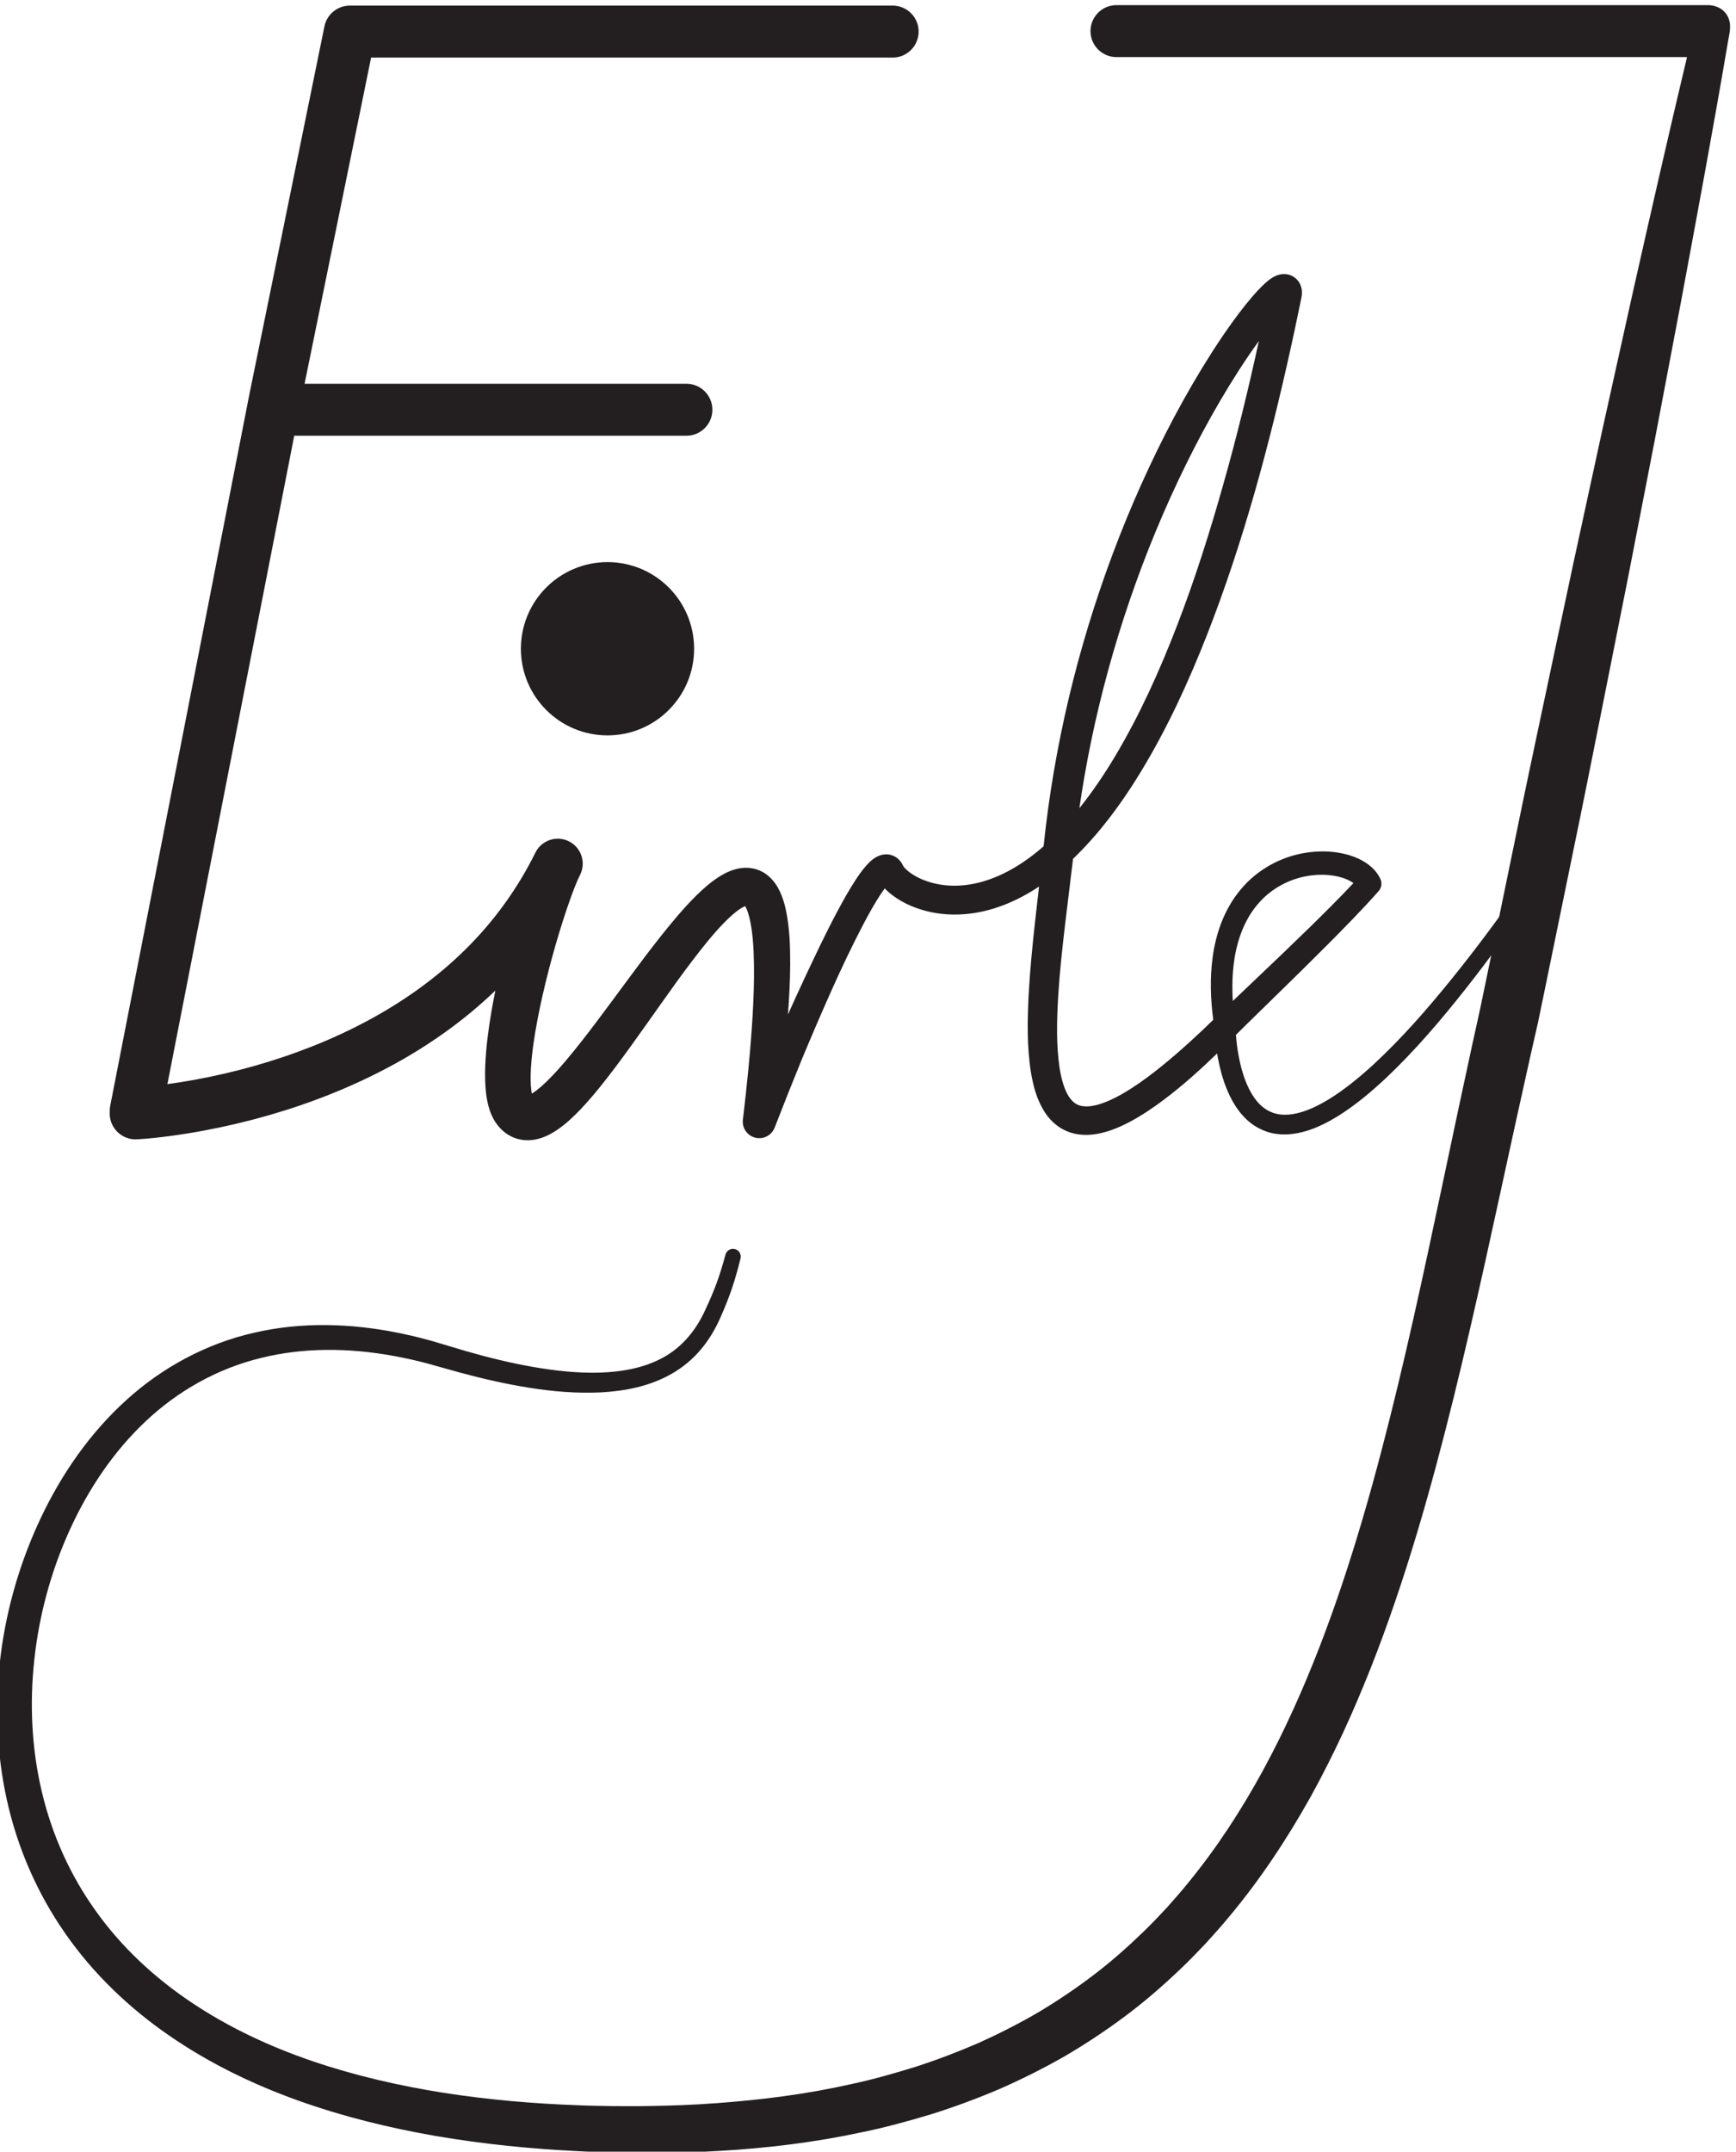 <?xml version="1.0" encoding="UTF-8" standalone="no"?>
<svg
   xmlns:dc="http://purl.org/dc/elements/1.1/"
   xmlns:cc="http://creativecommons.org/ns#"
   xmlns:rdf="http://www.w3.org/1999/02/22-rdf-syntax-ns#"
   xmlns:svg="http://www.w3.org/2000/svg"
   xmlns="http://www.w3.org/2000/svg"
   viewBox="0 0 88.78 110"
   height="110"
   width="88.78"
   xml:space="preserve"
   id="svg3713"
   version="1.1"><defs
     id="defs3717"><clipPath
       id="clipPath3729"
       clipPathUnits="userSpaceOnUse"><path
         id="path3727"
         d="M 0,841.89 H 1190.551 V 0 H 0 Z" /></clipPath></defs><g
     transform="matrix(1.333,0,0,-1.333,-9.4292626e-7,110)"
     id="g3721"><g
       transform="matrix(0.172,0,0,0.172,-69.298,-30.916)"
       id="g3723"><g
         clip-path="url(#clipPath3729)"
         id="g3725"><g
           transform="translate(678.19,445.357)"
           id="g3731"><path
             id="path3733"
             style="fill:#231f20;fill-opacity:1;fill-rule:nonzero;stroke:none"
             d="m 0,0 c 0.676,4.69 2.349,9.185 5.292,12.596 2.901,3.425 7.064,5.671 11.508,6.313 2.209,0.321 4.49,0.263 6.558,-0.249 1.028,-0.256 2.004,-0.628 2.793,-1.11 0.16,-0.094 0.302,-0.196 0.443,-0.298 C 23.401,13.854 20.047,10.523 16.673,7.222 12.74,3.381 8.751,-0.419 4.754,-4.22 L -0.312,-9.04 C -0.498,-5.989 -0.429,-2.954 0,0 m -33.447,40.814 c 1.86,10.73 4.413,21.343 7.619,31.754 3.206,10.411 7.057,20.625 11.54,30.547 4.49,9.91 9.586,19.568 15.444,28.657 1.398,2.161 2.846,4.283 4.346,6.343 C 5.498,138.098 5.495,138.081 5.491,138.063 3.145,127.339 0.554,116.674 -2.442,106.14 -5.408,95.6 -8.716,85.163 -12.627,74.987 -16.535,64.821 -21.004,54.867 -26.52,45.614 c -2.424,-4.083 -5.09,-7.996 -8.011,-11.662 0.332,2.291 0.688,4.577 1.084,6.862 M 66.893,17.572 c -0.792,0.56 -1.888,0.372 -2.448,-0.42 L 64.441,17.146 C 59.367,9.968 54.164,2.882 48.653,-3.934 43.154,-10.747 37.379,-17.356 31.024,-23.236 c -3.188,-2.909 -6.529,-5.653 -10.11,-7.834 -1.791,-1.072 -3.643,-2.008 -5.522,-2.622 -1.873,-0.596 -3.776,-0.891 -5.482,-0.6 -1.703,0.285 -3.2,1.125 -4.436,2.447 -1.237,1.319 -2.189,3.056 -2.924,4.919 -0.738,1.868 -1.246,3.885 -1.617,5.935 -0.255,1.435 -0.442,2.939 -0.548,4.395 l 2.457,2.439 5.915,5.78 c 3.953,3.859 7.907,7.727 11.82,11.653 3.912,3.932 7.8,7.878 11.555,12.093 l 0.068,0.075 c 0.674,0.761 0.848,1.889 0.351,2.845 l -0.001,0.002 c -0.896,1.826 -2.313,2.986 -3.685,3.802 -1.393,0.823 -2.832,1.326 -4.268,1.673 -2.877,0.673 -5.77,0.692 -8.578,0.26 C 10.409,23.167 5.093,20.225 1.462,15.841 -2.219,11.475 -4.104,6.008 -4.817,0.68 -5.446,-4.008 -5.273,-8.678 -4.675,-13.232 l -2.528,-2.436 c -3.961,-3.724 -8.037,-7.316 -12.306,-10.482 -2.136,-1.57 -4.33,-3.031 -6.568,-4.21 -2.214,-1.164 -4.562,-2.074 -6.525,-2.178 -1.985,-0.077 -3.111,0.496 -4.22,2.095 -1.079,1.613 -1.746,4.028 -2.131,6.496 -0.757,5.014 -0.63,10.442 -0.319,15.822 0.332,5.4 0.919,10.838 1.565,16.292 l 1.755,14.481 c 1.858,1.79 3.609,3.672 5.269,5.605 3.714,4.381 6.973,9.062 9.904,13.9 5.876,9.676 10.565,19.908 14.656,30.307 4.085,10.408 7.563,21.01 10.625,31.707 3.061,10.7 5.702,21.497 8.093,32.337 0.606,2.709 1.181,5.423 1.74,8.14 l 0.425,2.037 0.213,1.019 c 0.045,0.254 0.141,0.651 0.131,1.314 0.001,0.132 -0.016,0.376 -0.05,0.6 -0.021,0.18 -0.106,0.548 -0.221,0.854 -0.105,0.303 -0.362,0.804 -0.685,1.178 -0.389,0.458 -0.864,0.822 -1.41,1.061 -0.587,0.258 -0.957,0.299 -1.434,0.341 -0.301,0.015 -0.722,-0.017 -0.92,-0.059 -0.491,-0.09 -0.781,-0.204 -1.049,-0.312 -0.485,-0.21 -0.764,-0.39 -1.036,-0.564 -0.511,-0.34 -0.863,-0.635 -1.202,-0.928 -0.662,-0.581 -1.212,-1.138 -1.74,-1.697 -2.072,-2.226 -3.8,-4.481 -5.491,-6.786 -1.678,-2.302 -3.26,-4.644 -4.784,-7.016 -6.075,-9.494 -11.274,-19.438 -15.862,-29.649 -4.577,-10.215 -8.497,-20.714 -11.756,-31.415 -3.258,-10.702 -5.846,-21.608 -7.722,-32.64 -0.93,-5.482 -1.69,-11.018 -2.261,-16.531 -1.475,-1.292 -3.012,-2.492 -4.616,-3.568 -4.23,-2.843 -8.963,-4.829 -13.77,-5.161 -2.394,-0.18 -4.792,0.065 -7.026,0.744 -1.111,0.341 -2.192,0.78 -3.163,1.336 -0.965,0.541 -1.865,1.22 -2.427,1.85 l -0.173,0.214 c -0.042,0.061 -0.074,0.114 -0.118,0.168 -0.003,0.014 -0.008,0.026 -0.015,0.038 l -0.014,0.016 c 0.013,-0.032 -0.04,0.079 -0.094,0.185 -0.181,0.367 -0.478,0.862 -1.016,1.354 -0.52,0.498 -1.449,0.96 -2.316,1.016 -0.871,0.07 -1.49,-0.122 -1.958,-0.299 -0.924,-0.386 -1.366,-0.779 -1.788,-1.126 -0.799,-0.706 -1.312,-1.339 -1.818,-1.973 -0.492,-0.631 -0.928,-1.251 -1.346,-1.87 -1.645,-2.473 -3.01,-4.94 -4.343,-7.428 -2.647,-4.969 -5.011,-10.004 -7.378,-15.033 -1.237,-2.649 -2.449,-5.306 -3.644,-7.968 0.275,3.682 0.479,7.385 0.503,11.15 -0.008,4.066 -0.067,8.123 -1.062,12.611 -0.273,1.132 -0.614,2.303 -1.19,3.563 -0.579,1.23 -1.407,2.684 -3.082,3.939 -0.824,0.619 -1.912,1.102 -2.986,1.307 -1.08,0.213 -2.12,0.173 -3.016,0.02 -1.765,-0.337 -3.053,-0.994 -4.154,-1.647 -2.189,-1.337 -3.799,-2.814 -5.339,-4.302 -1.525,-1.492 -2.904,-3.019 -4.236,-4.56 -5.27,-6.175 -9.835,-12.559 -14.486,-18.814 -2.314,-3.127 -4.623,-6.23 -6.979,-9.232 -2.355,-2.989 -4.765,-5.929 -7.262,-8.444 -1.233,-1.241 -2.534,-2.402 -3.655,-3.117 -0.059,-0.039 -0.116,-0.07 -0.175,-0.105 -0.048,0.236 -0.094,0.495 -0.129,0.768 -0.182,1.405 -0.18,3.138 -0.081,4.883 0.211,3.528 0.78,7.236 1.481,10.921 0.705,3.694 1.565,7.398 2.517,11.081 0.958,3.682 2.01,7.351 3.163,10.96 0.577,1.802 1.178,3.593 1.814,5.334 0.317,0.87 0.643,1.729 0.976,2.551 0.329,0.817 0.684,1.627 0.988,2.221 v 0 c 0.006,0.013 0.013,0.025 0.019,0.038 l 0.03,0.06 0.006,0.012 c 1.345,2.765 0.194,6.096 -2.57,7.441 -2.765,1.345 -6.096,0.195 -7.441,-2.57 h -0.001 c -0.006,-0.014 -0.011,-0.025 -0.017,-0.038 h -0.001 c -3.949,-7.98 -9.221,-15.263 -15.577,-21.527 -6.348,-6.277 -13.736,-11.543 -21.704,-15.829 -7.972,-4.291 -16.516,-7.627 -25.316,-10.126 -4.401,-1.248 -8.871,-2.283 -13.372,-3.108 -2.022,-0.371 -4.051,-0.688 -6.079,-0.966 L -209.667,117 h 87.476 c 3.201,0 5.795,2.594 5.795,5.795 0,3.201 -2.594,5.795 -5.795,5.795 h -85.166 l 14.839,72.729 h 116.331 c 3.201,0 5.795,2.595 5.795,5.796 0,3.2 -2.594,5.795 -5.795,5.795 H -197.25 c -2.754,0 -5.128,-1.938 -5.679,-4.637 l -16.805,-82.365 -30.983,-158.346 c -0.087,-0.447 -0.115,-0.892 -0.099,-1.329 -0.013,-0.218 -0.017,-0.44 -0.004,-0.663 0.177,-3.189 2.905,-5.629 6.093,-5.452 1.451,0.08 2.613,0.192 3.89,0.322 1.248,0.13 2.484,0.28 3.716,0.447 2.463,0.333 4.906,0.727 7.337,1.183 4.86,0.909 9.672,2.042 14.425,3.409 9.502,2.738 18.79,6.393 27.573,11.162 8.283,4.496 16.101,10.033 22.987,16.651 -0.302,-1.512 -0.602,-3.023 -0.863,-4.552 -0.673,-3.994 -1.23,-8.029 -1.404,-12.299 -0.068,-2.15 -0.07,-4.339 0.291,-6.803 0.204,-1.245 0.45,-2.541 1.122,-4.09 0.157,-0.376 0.372,-0.787 0.604,-1.192 0.251,-0.41 0.554,-0.87 0.858,-1.223 0.589,-0.733 1.402,-1.511 2.465,-2.122 1.048,-0.615 2.331,-1.001 3.513,-1.08 1.198,-0.091 2.228,0.089 3.11,0.326 1.778,0.5 2.97,1.239 4.065,1.951 2.129,1.457 3.686,2.991 5.18,4.534 2.938,3.092 5.407,6.264 7.82,9.45 2.399,3.188 4.684,6.396 6.95,9.589 4.529,6.365 8.941,12.775 13.697,18.574 1.191,1.437 2.405,2.83 3.645,4.094 1.227,1.254 2.529,2.422 3.666,3.137 0.393,0.258 0.753,0.424 0.99,0.515 0.071,-0.107 0.15,-0.235 0.226,-0.406 0.251,-0.509 0.492,-1.211 0.688,-1.971 0.782,-3.127 0.999,-6.934 1.06,-10.658 0.053,-3.758 -0.089,-7.584 -0.308,-11.414 -0.454,-7.669 -1.242,-15.38 -2.156,-23.081 v -0.002 l -0.013,-0.111 c -0.182,-1.621 0.738,-3.223 2.33,-3.837 1.895,-0.733 4.024,0.211 4.756,2.105 1.97,5.104 4.018,10.227 6.098,15.311 2.117,5.073 4.279,10.125 6.516,15.131 2.23,5.007 4.589,9.957 7.09,14.755 1.257,2.385 2.564,4.757 3.967,6.889 0.292,0.439 0.588,0.859 0.884,1.256 1.176,-1.215 2.414,-2.087 3.704,-2.834 1.425,-0.817 2.917,-1.427 4.439,-1.899 3.048,-0.938 6.236,-1.256 9.344,-1.037 6.254,0.421 12.023,2.912 16.931,6.182 L -44.39,8.934 c -0.608,-5.515 -1.168,-11.062 -1.469,-16.684 -0.269,-5.628 -0.407,-11.312 0.519,-17.228 0.523,-2.944 1.223,-6.028 3.209,-9.047 1,-1.481 2.448,-2.934 4.29,-3.813 1.829,-0.903 3.849,-1.148 5.617,-1.028 1.789,0.116 3.4,0.542 4.891,1.073 1.496,0.532 2.876,1.186 4.198,1.89 2.637,1.417 5.032,3.053 7.33,4.766 4.296,3.22 8.215,6.757 11.992,10.404 0.061,-0.366 0.119,-0.73 0.188,-1.1 0.44,-2.281 1.033,-4.557 1.939,-6.785 0.911,-2.215 2.103,-4.424 3.909,-6.318 1.778,-1.896 4.326,-3.327 6.995,-3.711 2.674,-0.409 5.24,0.082 7.543,0.841 2.306,0.787 4.399,1.889 6.375,3.101 3.931,2.459 7.398,5.392 10.686,8.458 6.53,6.183 12.314,12.97 17.811,19.937 5.503,6.968 10.665,14.169 15.69,21.452 0.545,0.79 0.355,1.875 -0.43,2.43" /></g><g
           transform="translate(788.693,654.645)"
           id="g3735"><path
             id="path3737"
             style="fill:#231f20;fill-opacity:1;fill-rule:nonzero;stroke:none"
             d="m 0,0 c -0.454,2.234 -2.394,3.729 -4.886,3.729 h -131.877 c -3.201,0 -5.795,-2.595 -5.795,-5.796 0,-3.201 2.594,-5.795 5.795,-5.795 H -9.506 c -4.192,-17.583 -8.193,-35.203 -12.169,-52.828 l -6.734,-30.355 -6.596,-30.383 -6.461,-30.41 c -2.15,-10.138 -4.302,-20.274 -6.374,-30.429 l -6.278,-30.448 -1.581,-7.605 -1.669,-7.564 -3.279,-15.238 c -4.321,-20.304 -8.463,-40.575 -13.271,-60.589 -4.821,-19.997 -10.262,-39.795 -17.592,-58.737 -7.329,-18.898 -16.593,-37.028 -29.21,-52.441 -1.554,-1.942 -3.213,-3.789 -4.855,-5.649 -1.703,-1.802 -3.392,-3.62 -5.183,-5.33 -3.557,-3.444 -7.269,-6.733 -11.217,-9.718 -3.941,-2.992 -8.051,-5.76 -12.311,-8.294 -4.287,-2.489 -8.714,-4.743 -13.25,-6.784 -4.567,-1.977 -9.228,-3.758 -13.985,-5.295 -4.775,-1.479 -9.596,-2.859 -14.516,-3.898 -9.804,-2.218 -19.857,-3.483 -29.966,-4.227 -5.055,-0.388 -10.137,-0.556 -15.224,-0.636 -2.541,-0.064 -5.101,-0.011 -7.65,-0.021 -2.549,0.065 -5.103,0.063 -7.647,0.184 -10.187,0.349 -20.336,1.229 -30.349,2.789 -10.005,1.58 -19.877,3.859 -29.379,7.104 -9.492,3.247 -18.603,7.515 -26.833,13.034 -8.23,5.499 -15.551,12.299 -21.265,20.286 -5.737,7.964 -9.85,17.074 -12.115,26.683 -2.28,9.606 -2.764,19.671 -1.666,29.569 1.079,9.9 3.727,19.665 7.864,28.762 4.12,9.081 9.748,17.507 16.947,24.277 7.176,6.774 15.992,11.743 25.593,14.098 9.594,2.417 19.792,2.298 29.691,0.495 2.478,-0.459 4.948,-0.989 7.394,-1.642 l 7.472,-2.087 c 5.066,-1.373 10.207,-2.544 15.436,-3.378 5.226,-0.827 10.56,-1.292 15.959,-1.031 5.366,0.293 10.935,1.349 15.853,4.181 2.444,1.401 4.659,3.25 6.467,5.405 1.815,2.153 3.231,4.576 4.334,7.07 2.213,5.004 3.258,8.234 4.497,13.19 l 0.003,0.012 c 0.228,0.913 -0.316,1.844 -1.23,2.092 -0.924,0.249 -1.875,-0.298 -2.125,-1.222 -1.365,-5.058 -2.495,-8.042 -4.587,-12.505 -2.046,-4.46 -5.19,-8.228 -9.374,-10.474 -4.158,-2.291 -9.083,-3.173 -14.025,-3.338 -4.967,-0.145 -10.007,0.403 -14.998,1.276 -4.997,0.88 -9.96,2.093 -14.875,3.51 l -7.467,2.224 c -2.55,0.732 -5.14,1.34 -7.749,1.872 -10.421,2.098 -21.424,2.476 -32.034,0.016 -10.61,-2.386 -20.549,-7.743 -28.574,-15.054 -8.063,-7.306 -14.32,-16.351 -18.938,-26.04 -9.215,-19.368 -12.355,-41.804 -7.675,-63.068 2.337,-10.607 6.76,-20.821 13.019,-29.773 6.231,-8.98 14.251,-16.625 23.159,-22.76 8.912,-6.163 18.681,-10.889 28.743,-14.495 10.074,-3.602 20.445,-6.144 30.889,-7.946 10.45,-1.782 20.979,-2.843 31.504,-3.354 2.633,-0.161 5.263,-0.199 7.896,-0.303 2.632,-0.028 5.255,-0.12 7.897,-0.09 5.277,0.01 10.563,0.112 15.851,0.443 10.571,0.61 21.156,1.889 31.605,4.131 5.234,1.058 10.407,2.479 15.543,4.023 5.124,1.602 10.173,3.474 15.139,5.574 4.94,2.164 9.782,4.572 14.485,7.248 4.677,2.721 9.204,5.708 13.549,8.945 4.351,3.231 8.451,6.788 12.371,10.517 1.975,1.854 3.836,3.814 5.709,5.765 1.809,2.005 3.63,4.002 5.336,6.09 6.927,8.282 12.864,17.287 18.086,26.608 2.585,4.675 4.976,9.439 7.228,14.256 2.238,4.822 4.296,9.71 6.254,14.627 7.76,19.704 13.44,39.959 18.459,60.221 5.002,20.278 9.286,40.614 13.72,60.838 l 3.356,15.145 1.726,7.61 1.578,7.62 6.254,30.473 c 2.106,10.153 4.133,20.323 6.159,30.493 l 6.073,30.511 5.937,30.539 5.8,30.567 c 3.794,20.392 7.17,38.437 10.643,58.893 C -0.207,-3.458 0.316,-1.513 0,0" /></g><g
           transform="translate(557.719,514.86)"
           id="g3739"><path
             id="path3741"
             style="fill:#231f20;fill-opacity:1;fill-rule:nonzero;stroke:none"
             d="m 0,0 c 0,-10.669 -8.649,-19.318 -19.318,-19.318 -10.67,0 -19.319,8.649 -19.319,19.318 0,10.669 8.649,19.318 19.319,19.318 C -8.649,19.318 0,10.669 0,0" /></g></g></g></g></svg>